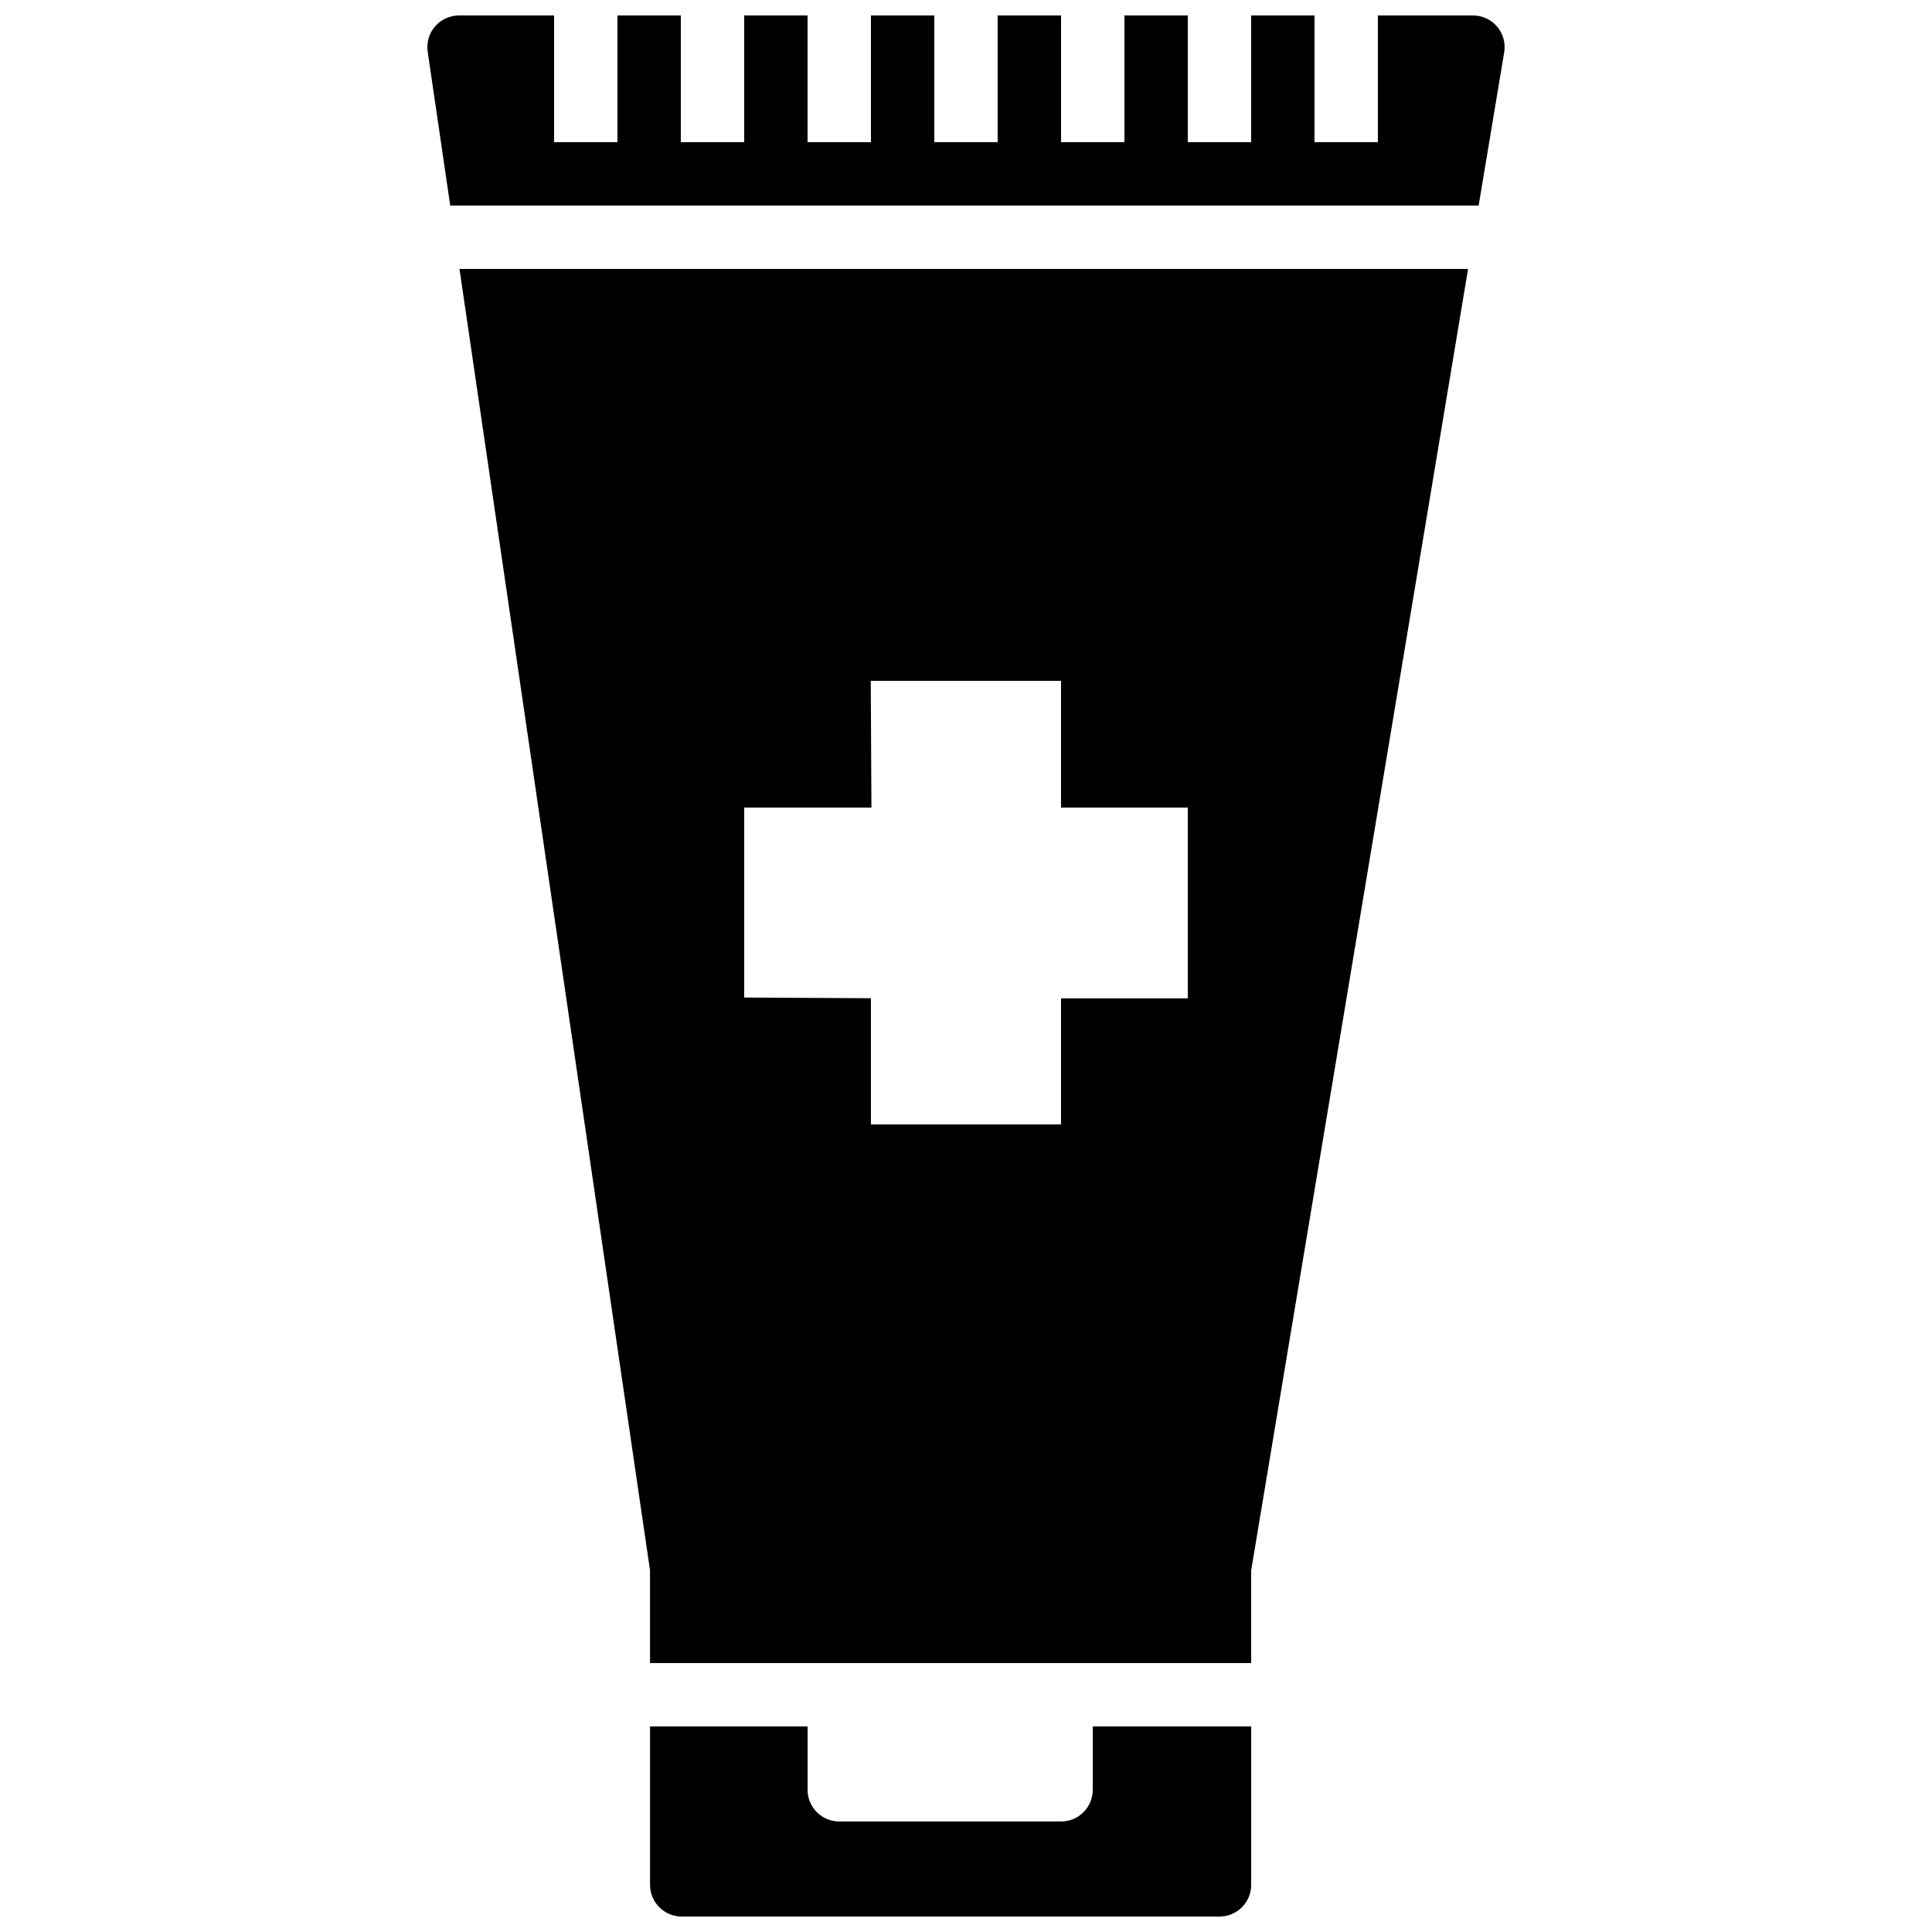 <?xml version="1.0" encoding="UTF-8"?>
<!-- Uploaded to: ICON Repo, www.svgrepo.com, Generator: ICON Repo Mixer Tools -->
<svg width="800px" height="800px" version="1.1" viewBox="144 144 512 512" xmlns="http://www.w3.org/2000/svg">
 <defs>
  <clipPath id="b">
   <path d="m257 148.09h286v50.906h-286z"/>
  </clipPath>
  <clipPath id="a">
   <path d="m316 601h160v50.902h-160z"/>
  </clipPath>
 </defs>
 <g clip-path="url(#b)">
  <path d="m540.75 151.06c-1.594-1.883-3.938-2.965-6.406-2.965h-25.191v33.586h-16.793v-33.586h-16.793v33.586h-16.793v-33.586h-16.793v33.586h-16.797v-33.586h-16.793v33.586h-16.793v-33.586h-16.793v33.586h-16.793v-33.586h-16.793v33.586h-16.797v-33.586h-16.793v33.586h-16.793v-33.586h-25.191c-2.434 0-4.75 1.059-6.356 2.906-1.594 1.848-2.309 4.289-1.949 6.707l5.973 40.77h272.54l6.769-40.602c0.41-2.434-0.277-4.93-1.875-6.816" fill-rule="evenodd"/>
 </g>
 <path d="m265.77 215.27 50.492 344.88v24.586h159.3v-24.504l57.492-344.96zm75.449 142.75h33.719l-0.176-33.59h50.422v33.59h33.59v50.555h-33.59v33.414h-50.379v-33.453l-33.586-0.18z" fill-rule="evenodd"/>
 <g clip-path="url(#a)">
  <path d="m433.59 618.32c0 4.633-3.762 8.395-8.398 8.395h-58.777c-4.633 0-8.395-3.762-8.395-8.395v-16.793h-41.75v41.984c0 4.633 3.762 8.395 8.398 8.395h142.51c4.637 0 8.398-3.762 8.398-8.395v-41.984h-41.984v16.793" fill-rule="evenodd"/>
 </g>
</svg>